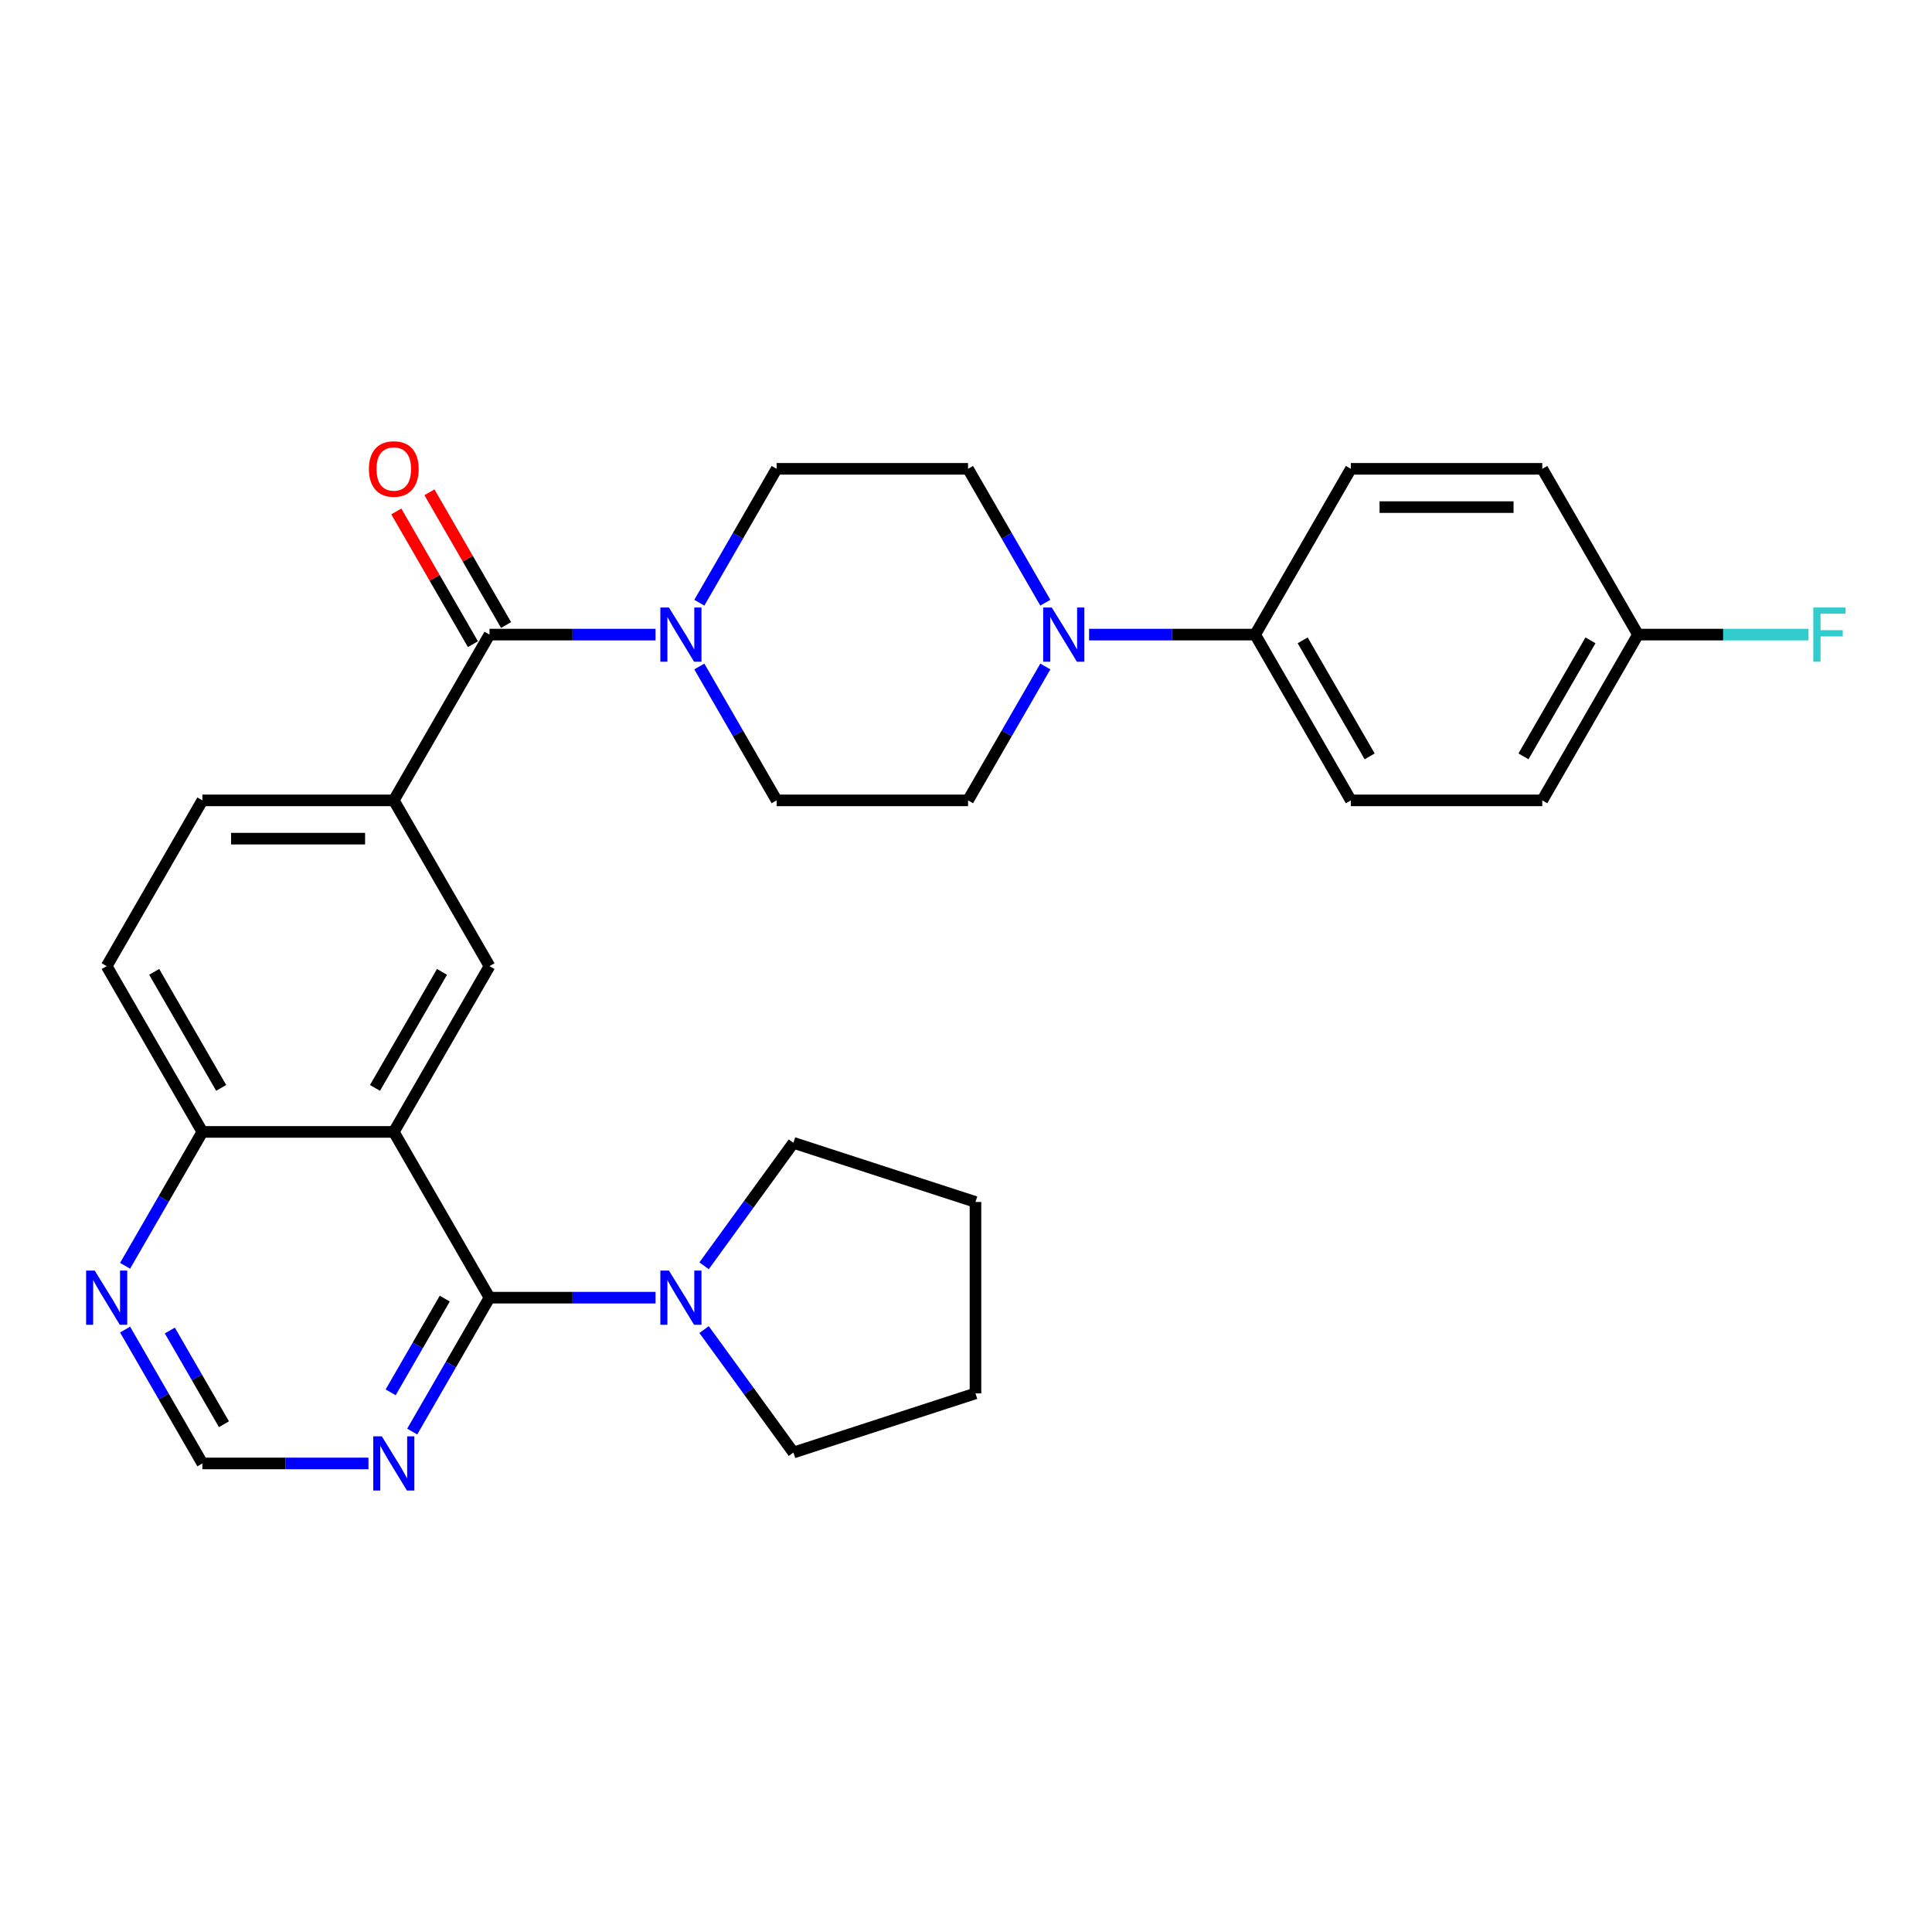 <?xml version='1.0' encoding='iso-8859-1'?>
<svg version='1.1' baseProfile='full'
              xmlns='http://www.w3.org/2000/svg'
                      xmlns:rdkit='http://www.rdkit.org/xml'
                      xmlns:xlink='http://www.w3.org/1999/xlink'
                  xml:space='preserve'
width='1000px' height='1000px' viewBox='0 0 1000 1000'>
<!-- END OF HEADER -->
<rect style='opacity:1.0;fill:#FFFFFF;stroke:none' width='1000' height='1000' x='0' y='0'> </rect>
<path class='bond-0' d='M 203.828,585.875 L 253.366,671.676' style='fill:none;fill-rule:evenodd;stroke:#000000;stroke-width:6px;stroke-linecap:butt;stroke-linejoin:miter;stroke-opacity:1' />
<path class='bond-3' d='M 203.828,585.875 L 253.366,500.073' style='fill:none;fill-rule:evenodd;stroke:#000000;stroke-width:6px;stroke-linecap:butt;stroke-linejoin:miter;stroke-opacity:1' />
<path class='bond-3' d='M 194.098,563.097 L 228.775,503.035' style='fill:none;fill-rule:evenodd;stroke:#000000;stroke-width:6px;stroke-linecap:butt;stroke-linejoin:miter;stroke-opacity:1' />
<path class='bond-8' d='M 203.828,585.875 L 104.752,585.875' style='fill:none;fill-rule:evenodd;stroke:#000000;stroke-width:6px;stroke-linecap:butt;stroke-linejoin:miter;stroke-opacity:1' />
<path class='bond-5' d='M 253.366,671.676 L 296.344,671.676' style='fill:none;fill-rule:evenodd;stroke:#000000;stroke-width:6px;stroke-linecap:butt;stroke-linejoin:miter;stroke-opacity:1' />
<path class='bond-5' d='M 296.344,671.676 L 339.323,671.676' style='fill:none;fill-rule:evenodd;stroke:#0000FF;stroke-width:6px;stroke-linecap:butt;stroke-linejoin:miter;stroke-opacity:1' />
<path class='bond-7' d='M 253.366,671.676 L 233.362,706.324' style='fill:none;fill-rule:evenodd;stroke:#000000;stroke-width:6px;stroke-linecap:butt;stroke-linejoin:miter;stroke-opacity:1' />
<path class='bond-7' d='M 233.362,706.324 L 213.358,740.972' style='fill:none;fill-rule:evenodd;stroke:#0000FF;stroke-width:6px;stroke-linecap:butt;stroke-linejoin:miter;stroke-opacity:1' />
<path class='bond-7' d='M 230.204,672.163 L 216.201,696.417' style='fill:none;fill-rule:evenodd;stroke:#000000;stroke-width:6px;stroke-linecap:butt;stroke-linejoin:miter;stroke-opacity:1' />
<path class='bond-7' d='M 216.201,696.417 L 202.198,720.67' style='fill:none;fill-rule:evenodd;stroke:#0000FF;stroke-width:6px;stroke-linecap:butt;stroke-linejoin:miter;stroke-opacity:1' />
<path class='bond-1' d='M 253.366,328.469 L 203.828,414.271' style='fill:none;fill-rule:evenodd;stroke:#000000;stroke-width:6px;stroke-linecap:butt;stroke-linejoin:miter;stroke-opacity:1' />
<path class='bond-2' d='M 253.366,328.469 L 296.344,328.469' style='fill:none;fill-rule:evenodd;stroke:#000000;stroke-width:6px;stroke-linecap:butt;stroke-linejoin:miter;stroke-opacity:1' />
<path class='bond-2' d='M 296.344,328.469 L 339.323,328.469' style='fill:none;fill-rule:evenodd;stroke:#0000FF;stroke-width:6px;stroke-linecap:butt;stroke-linejoin:miter;stroke-opacity:1' />
<path class='bond-16' d='M 261.946,323.515 L 242.113,289.165' style='fill:none;fill-rule:evenodd;stroke:#000000;stroke-width:6px;stroke-linecap:butt;stroke-linejoin:miter;stroke-opacity:1' />
<path class='bond-16' d='M 242.113,289.165 L 222.281,254.814' style='fill:none;fill-rule:evenodd;stroke:#FF0000;stroke-width:6px;stroke-linecap:butt;stroke-linejoin:miter;stroke-opacity:1' />
<path class='bond-16' d='M 244.785,333.423 L 224.953,299.072' style='fill:none;fill-rule:evenodd;stroke:#000000;stroke-width:6px;stroke-linecap:butt;stroke-linejoin:miter;stroke-opacity:1' />
<path class='bond-16' d='M 224.953,299.072 L 205.121,264.721' style='fill:none;fill-rule:evenodd;stroke:#FF0000;stroke-width:6px;stroke-linecap:butt;stroke-linejoin:miter;stroke-opacity:1' />
<path class='bond-12' d='M 361.971,344.975 L 381.975,379.623' style='fill:none;fill-rule:evenodd;stroke:#0000FF;stroke-width:6px;stroke-linecap:butt;stroke-linejoin:miter;stroke-opacity:1' />
<path class='bond-12' d='M 381.975,379.623 L 401.979,414.271' style='fill:none;fill-rule:evenodd;stroke:#000000;stroke-width:6px;stroke-linecap:butt;stroke-linejoin:miter;stroke-opacity:1' />
<path class='bond-13' d='M 361.971,311.963 L 381.975,277.315' style='fill:none;fill-rule:evenodd;stroke:#0000FF;stroke-width:6px;stroke-linecap:butt;stroke-linejoin:miter;stroke-opacity:1' />
<path class='bond-13' d='M 381.975,277.315 L 401.979,242.667' style='fill:none;fill-rule:evenodd;stroke:#000000;stroke-width:6px;stroke-linecap:butt;stroke-linejoin:miter;stroke-opacity:1' />
<path class='bond-4' d='M 253.366,500.073 L 203.828,414.271' style='fill:none;fill-rule:evenodd;stroke:#000000;stroke-width:6px;stroke-linecap:butt;stroke-linejoin:miter;stroke-opacity:1' />
<path class='bond-29' d='M 203.828,414.271 L 104.752,414.271' style='fill:none;fill-rule:evenodd;stroke:#000000;stroke-width:6px;stroke-linecap:butt;stroke-linejoin:miter;stroke-opacity:1' />
<path class='bond-29' d='M 188.967,434.086 L 119.614,434.086' style='fill:none;fill-rule:evenodd;stroke:#000000;stroke-width:6px;stroke-linecap:butt;stroke-linejoin:miter;stroke-opacity:1' />
<path class='bond-25' d='M 364.433,655.17 L 387.555,623.347' style='fill:none;fill-rule:evenodd;stroke:#0000FF;stroke-width:6px;stroke-linecap:butt;stroke-linejoin:miter;stroke-opacity:1' />
<path class='bond-25' d='M 387.555,623.347 L 410.676,591.523' style='fill:none;fill-rule:evenodd;stroke:#000000;stroke-width:6px;stroke-linecap:butt;stroke-linejoin:miter;stroke-opacity:1' />
<path class='bond-26' d='M 364.433,688.182 L 387.555,720.006' style='fill:none;fill-rule:evenodd;stroke:#0000FF;stroke-width:6px;stroke-linecap:butt;stroke-linejoin:miter;stroke-opacity:1' />
<path class='bond-26' d='M 387.555,720.006 L 410.676,751.83' style='fill:none;fill-rule:evenodd;stroke:#000000;stroke-width:6px;stroke-linecap:butt;stroke-linejoin:miter;stroke-opacity:1' />
<path class='bond-6' d='M 541.062,311.963 L 521.058,277.315' style='fill:none;fill-rule:evenodd;stroke:#0000FF;stroke-width:6px;stroke-linecap:butt;stroke-linejoin:miter;stroke-opacity:1' />
<path class='bond-6' d='M 521.058,277.315 L 501.054,242.667' style='fill:none;fill-rule:evenodd;stroke:#000000;stroke-width:6px;stroke-linecap:butt;stroke-linejoin:miter;stroke-opacity:1' />
<path class='bond-9' d='M 563.709,328.469 L 606.688,328.469' style='fill:none;fill-rule:evenodd;stroke:#0000FF;stroke-width:6px;stroke-linecap:butt;stroke-linejoin:miter;stroke-opacity:1' />
<path class='bond-9' d='M 606.688,328.469 L 649.667,328.469' style='fill:none;fill-rule:evenodd;stroke:#000000;stroke-width:6px;stroke-linecap:butt;stroke-linejoin:miter;stroke-opacity:1' />
<path class='bond-32' d='M 541.062,344.975 L 521.058,379.623' style='fill:none;fill-rule:evenodd;stroke:#0000FF;stroke-width:6px;stroke-linecap:butt;stroke-linejoin:miter;stroke-opacity:1' />
<path class='bond-32' d='M 521.058,379.623 L 501.054,414.271' style='fill:none;fill-rule:evenodd;stroke:#000000;stroke-width:6px;stroke-linecap:butt;stroke-linejoin:miter;stroke-opacity:1' />
<path class='bond-30' d='M 190.71,757.478 L 147.731,757.478' style='fill:none;fill-rule:evenodd;stroke:#0000FF;stroke-width:6px;stroke-linecap:butt;stroke-linejoin:miter;stroke-opacity:1' />
<path class='bond-30' d='M 147.731,757.478 L 104.752,757.478' style='fill:none;fill-rule:evenodd;stroke:#000000;stroke-width:6px;stroke-linecap:butt;stroke-linejoin:miter;stroke-opacity:1' />
<path class='bond-10' d='M 104.752,585.875 L 84.748,620.522' style='fill:none;fill-rule:evenodd;stroke:#000000;stroke-width:6px;stroke-linecap:butt;stroke-linejoin:miter;stroke-opacity:1' />
<path class='bond-10' d='M 84.748,620.522 L 64.744,655.17' style='fill:none;fill-rule:evenodd;stroke:#0000FF;stroke-width:6px;stroke-linecap:butt;stroke-linejoin:miter;stroke-opacity:1' />
<path class='bond-18' d='M 104.752,585.875 L 55.215,500.073' style='fill:none;fill-rule:evenodd;stroke:#000000;stroke-width:6px;stroke-linecap:butt;stroke-linejoin:miter;stroke-opacity:1' />
<path class='bond-18' d='M 114.482,563.097 L 79.806,503.035' style='fill:none;fill-rule:evenodd;stroke:#000000;stroke-width:6px;stroke-linecap:butt;stroke-linejoin:miter;stroke-opacity:1' />
<path class='bond-19' d='M 649.667,328.469 L 699.205,414.271' style='fill:none;fill-rule:evenodd;stroke:#000000;stroke-width:6px;stroke-linecap:butt;stroke-linejoin:miter;stroke-opacity:1' />
<path class='bond-19' d='M 674.258,331.432 L 708.935,391.493' style='fill:none;fill-rule:evenodd;stroke:#000000;stroke-width:6px;stroke-linecap:butt;stroke-linejoin:miter;stroke-opacity:1' />
<path class='bond-20' d='M 649.667,328.469 L 699.205,242.667' style='fill:none;fill-rule:evenodd;stroke:#000000;stroke-width:6px;stroke-linecap:butt;stroke-linejoin:miter;stroke-opacity:1' />
<path class='bond-11' d='M 64.744,688.182 L 84.748,722.83' style='fill:none;fill-rule:evenodd;stroke:#0000FF;stroke-width:6px;stroke-linecap:butt;stroke-linejoin:miter;stroke-opacity:1' />
<path class='bond-11' d='M 84.748,722.83 L 104.752,757.478' style='fill:none;fill-rule:evenodd;stroke:#000000;stroke-width:6px;stroke-linecap:butt;stroke-linejoin:miter;stroke-opacity:1' />
<path class='bond-11' d='M 87.906,688.669 L 101.909,712.923' style='fill:none;fill-rule:evenodd;stroke:#0000FF;stroke-width:6px;stroke-linecap:butt;stroke-linejoin:miter;stroke-opacity:1' />
<path class='bond-11' d='M 101.909,712.923 L 115.912,737.176' style='fill:none;fill-rule:evenodd;stroke:#000000;stroke-width:6px;stroke-linecap:butt;stroke-linejoin:miter;stroke-opacity:1' />
<path class='bond-15' d='M 401.979,414.271 L 501.054,414.271' style='fill:none;fill-rule:evenodd;stroke:#000000;stroke-width:6px;stroke-linecap:butt;stroke-linejoin:miter;stroke-opacity:1' />
<path class='bond-14' d='M 401.979,242.667 L 501.054,242.667' style='fill:none;fill-rule:evenodd;stroke:#000000;stroke-width:6px;stroke-linecap:butt;stroke-linejoin:miter;stroke-opacity:1' />
<path class='bond-17' d='M 104.752,414.271 L 55.215,500.073' style='fill:none;fill-rule:evenodd;stroke:#000000;stroke-width:6px;stroke-linecap:butt;stroke-linejoin:miter;stroke-opacity:1' />
<path class='bond-22' d='M 699.205,414.271 L 798.28,414.271' style='fill:none;fill-rule:evenodd;stroke:#000000;stroke-width:6px;stroke-linecap:butt;stroke-linejoin:miter;stroke-opacity:1' />
<path class='bond-23' d='M 699.205,242.667 L 798.28,242.667' style='fill:none;fill-rule:evenodd;stroke:#000000;stroke-width:6px;stroke-linecap:butt;stroke-linejoin:miter;stroke-opacity:1' />
<path class='bond-23' d='M 714.066,262.482 L 783.419,262.482' style='fill:none;fill-rule:evenodd;stroke:#000000;stroke-width:6px;stroke-linecap:butt;stroke-linejoin:miter;stroke-opacity:1' />
<path class='bond-21' d='M 847.818,328.469 L 798.28,242.667' style='fill:none;fill-rule:evenodd;stroke:#000000;stroke-width:6px;stroke-linecap:butt;stroke-linejoin:miter;stroke-opacity:1' />
<path class='bond-24' d='M 847.818,328.469 L 891.946,328.469' style='fill:none;fill-rule:evenodd;stroke:#000000;stroke-width:6px;stroke-linecap:butt;stroke-linejoin:miter;stroke-opacity:1' />
<path class='bond-24' d='M 891.946,328.469 L 936.075,328.469' style='fill:none;fill-rule:evenodd;stroke:#33CCCC;stroke-width:6px;stroke-linecap:butt;stroke-linejoin:miter;stroke-opacity:1' />
<path class='bond-33' d='M 847.818,328.469 L 798.28,414.271' style='fill:none;fill-rule:evenodd;stroke:#000000;stroke-width:6px;stroke-linecap:butt;stroke-linejoin:miter;stroke-opacity:1' />
<path class='bond-33' d='M 823.227,331.432 L 788.551,391.493' style='fill:none;fill-rule:evenodd;stroke:#000000;stroke-width:6px;stroke-linecap:butt;stroke-linejoin:miter;stroke-opacity:1' />
<path class='bond-27' d='M 410.676,591.523 L 504.902,622.139' style='fill:none;fill-rule:evenodd;stroke:#000000;stroke-width:6px;stroke-linecap:butt;stroke-linejoin:miter;stroke-opacity:1' />
<path class='bond-28' d='M 410.676,751.83 L 504.902,721.214' style='fill:none;fill-rule:evenodd;stroke:#000000;stroke-width:6px;stroke-linecap:butt;stroke-linejoin:miter;stroke-opacity:1' />
<path class='bond-31' d='M 504.902,622.139 L 504.902,721.214' style='fill:none;fill-rule:evenodd;stroke:#000000;stroke-width:6px;stroke-linecap:butt;stroke-linejoin:miter;stroke-opacity:1' />
<path  class='atom-3' d='M 346.239 314.44
L 355.433 329.301
Q 356.345 330.768, 357.811 333.423
Q 359.277 336.078, 359.356 336.237
L 359.356 314.44
L 363.082 314.44
L 363.082 342.498
L 359.238 342.498
L 349.37 326.25
Q 348.22 324.347, 346.992 322.168
Q 345.803 319.988, 345.446 319.314
L 345.446 342.498
L 341.8 342.498
L 341.8 314.44
L 346.239 314.44
' fill='#0000FF'/>
<path  class='atom-6' d='M 346.239 657.647
L 355.433 672.509
Q 356.345 673.975, 357.811 676.63
Q 359.277 679.285, 359.356 679.444
L 359.356 657.647
L 363.082 657.647
L 363.082 685.705
L 359.238 685.705
L 349.37 669.457
Q 348.22 667.555, 346.992 665.375
Q 345.803 663.196, 345.446 662.522
L 345.446 685.705
L 341.8 685.705
L 341.8 657.647
L 346.239 657.647
' fill='#0000FF'/>
<path  class='atom-7' d='M 544.39 314.44
L 553.584 329.301
Q 554.495 330.768, 555.962 333.423
Q 557.428 336.078, 557.507 336.237
L 557.507 314.44
L 561.233 314.44
L 561.233 342.498
L 557.388 342.498
L 547.521 326.25
Q 546.371 324.347, 545.143 322.168
Q 543.954 319.988, 543.597 319.314
L 543.597 342.498
L 539.951 342.498
L 539.951 314.44
L 544.39 314.44
' fill='#0000FF'/>
<path  class='atom-8' d='M 197.626 743.449
L 206.82 758.31
Q 207.731 759.777, 209.198 762.432
Q 210.664 765.087, 210.743 765.246
L 210.743 743.449
L 214.469 743.449
L 214.469 771.507
L 210.624 771.507
L 200.756 755.259
Q 199.607 753.357, 198.379 751.177
Q 197.19 748.997, 196.833 748.324
L 196.833 771.507
L 193.187 771.507
L 193.187 743.449
L 197.626 743.449
' fill='#0000FF'/>
<path  class='atom-11' d='M 49.013 657.647
L 58.207 672.509
Q 59.118 673.975, 60.585 676.63
Q 62.051 679.285, 62.13 679.444
L 62.13 657.647
L 65.855 657.647
L 65.855 685.705
L 62.011 685.705
L 52.143 669.457
Q 50.994 667.555, 49.766 665.375
Q 48.577 663.196, 48.22 662.522
L 48.22 685.705
L 44.574 685.705
L 44.574 657.647
L 49.013 657.647
' fill='#0000FF'/>
<path  class='atom-17' d='M 190.948 242.746
Q 190.948 236.009, 194.277 232.244
Q 197.606 228.48, 203.828 228.48
Q 210.05 228.48, 213.379 232.244
Q 216.708 236.009, 216.708 242.746
Q 216.708 249.563, 213.339 253.447
Q 209.971 257.291, 203.828 257.291
Q 197.646 257.291, 194.277 253.447
Q 190.948 249.602, 190.948 242.746
M 203.828 254.12
Q 208.108 254.12, 210.406 251.267
Q 212.745 248.374, 212.745 242.746
Q 212.745 237.238, 210.406 234.464
Q 208.108 231.65, 203.828 231.65
Q 199.548 231.65, 197.21 234.424
Q 194.911 237.198, 194.911 242.746
Q 194.911 248.414, 197.21 251.267
Q 199.548 254.12, 203.828 254.12
' fill='#FF0000'/>
<path  class='atom-25' d='M 938.552 314.44
L 955.236 314.44
L 955.236 317.65
L 942.316 317.65
L 942.316 326.17
L 953.809 326.17
L 953.809 329.42
L 942.316 329.42
L 942.316 342.498
L 938.552 342.498
L 938.552 314.44
' fill='#33CCCC'/>
</svg>
